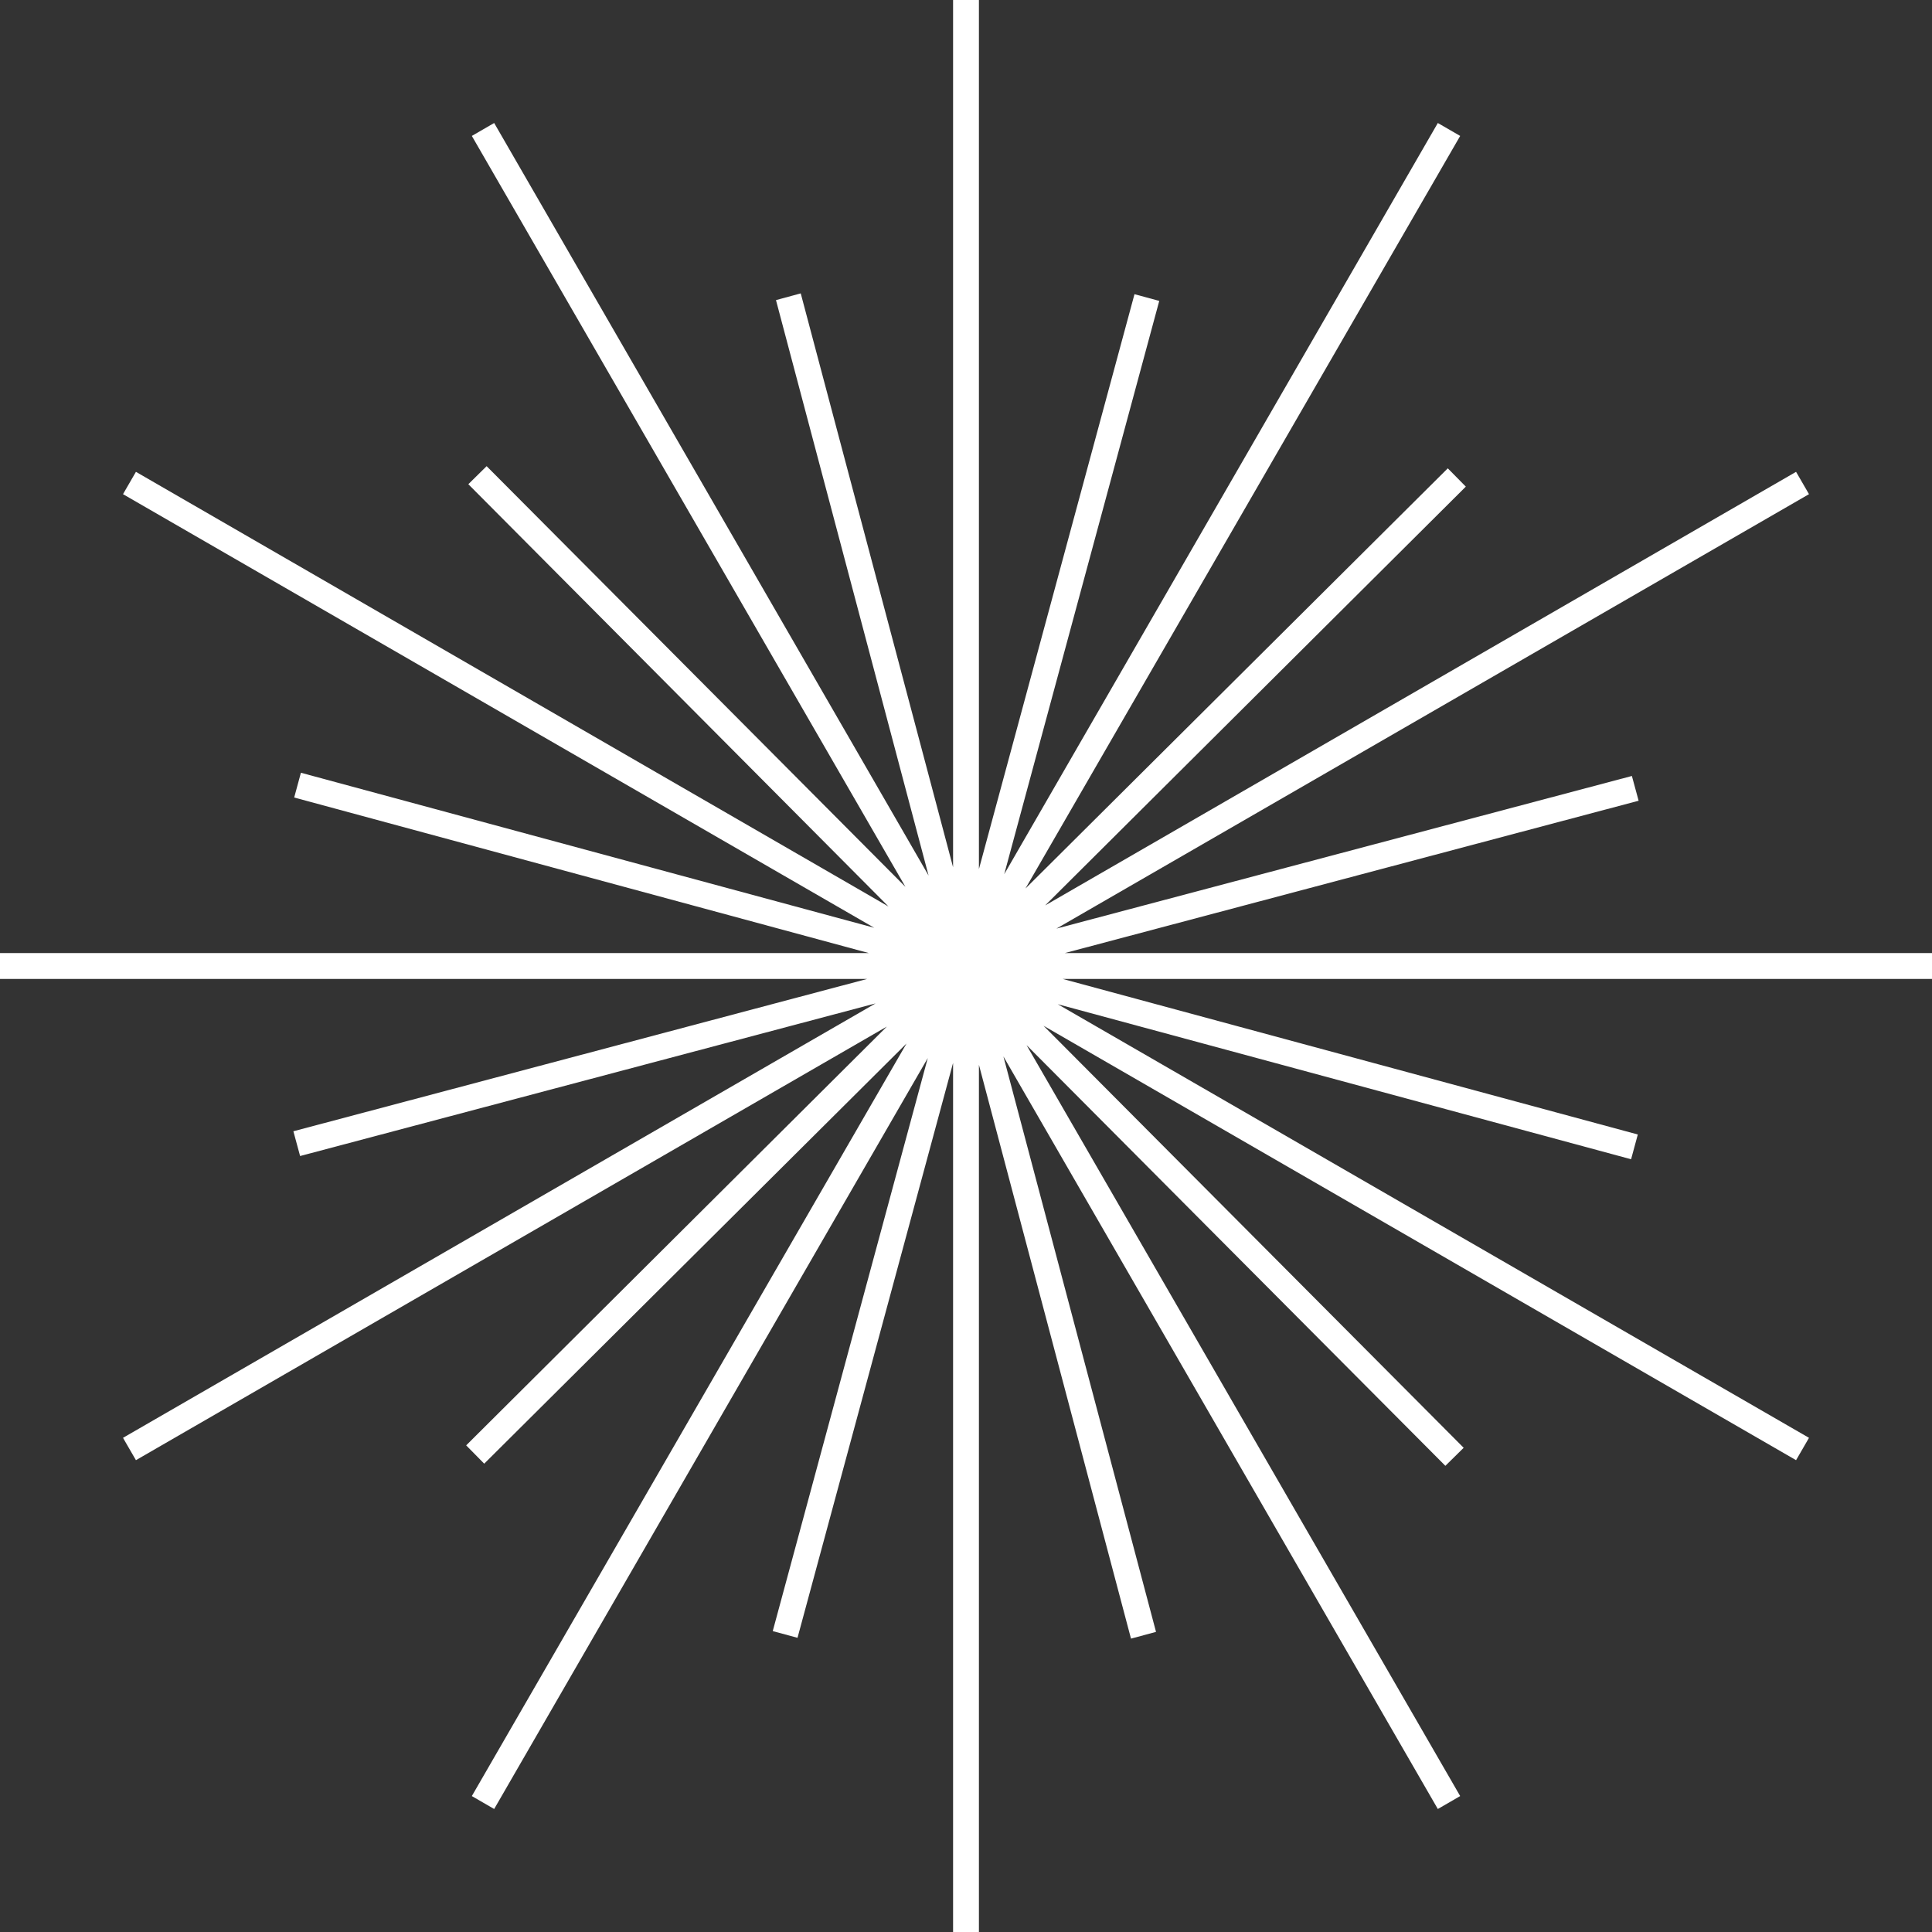 <svg width="222" height="222" viewBox="0 0 222 222" fill="none" xmlns="http://www.w3.org/2000/svg">
<rect x="0" y="0" width="222" height="222" fill="#333333" stroke="none"/>
<g clip-path="url(#clip0_1205_98)">
<path d="M222 109.515H122.351L188.289 92.01L187.515 89.165L121.392 106.701L207.866 56.783L206.381 54.217L120.093 104.041L168.433 55.917L166.361 53.814L117.835 102.093L167.784 15.619L165.216 14.134L115.392 100.454L133.206 34.577L130.361 33.804L112.485 99.866V0H109.515V99.65L92.01 33.711L89.165 34.484L106.701 100.608L56.783 14.134L54.217 15.619L104.041 101.907L55.917 53.567L53.814 55.639L102.093 104.165L15.619 54.217L14.134 56.783L100.454 106.608L34.577 88.794L33.804 91.639L99.835 109.515H0V112.485H99.65L33.711 129.99L34.484 132.835L100.608 115.299L14.134 165.216L15.619 167.784L101.907 117.959L53.567 166.082L55.639 168.186L104.165 119.907L54.217 206.381L56.783 207.866L106.608 121.577L88.794 187.423L91.639 188.196L109.515 122.134V222H112.485V122.351L129.959 188.289L132.835 187.515L115.299 121.392L165.216 207.866L167.784 206.381L117.959 120.093L166.082 168.433L168.186 166.361L119.907 117.866L206.381 167.784L207.866 165.216L121.546 115.392L187.423 133.206L188.196 130.361L122.103 112.485H222V109.515Z" fill="white"/>
</g>
<defs>
<clipPath id="clip0_1205_98">
<rect width="222" height="222" fill="white"/>
</clipPath>
</defs>
</svg>
